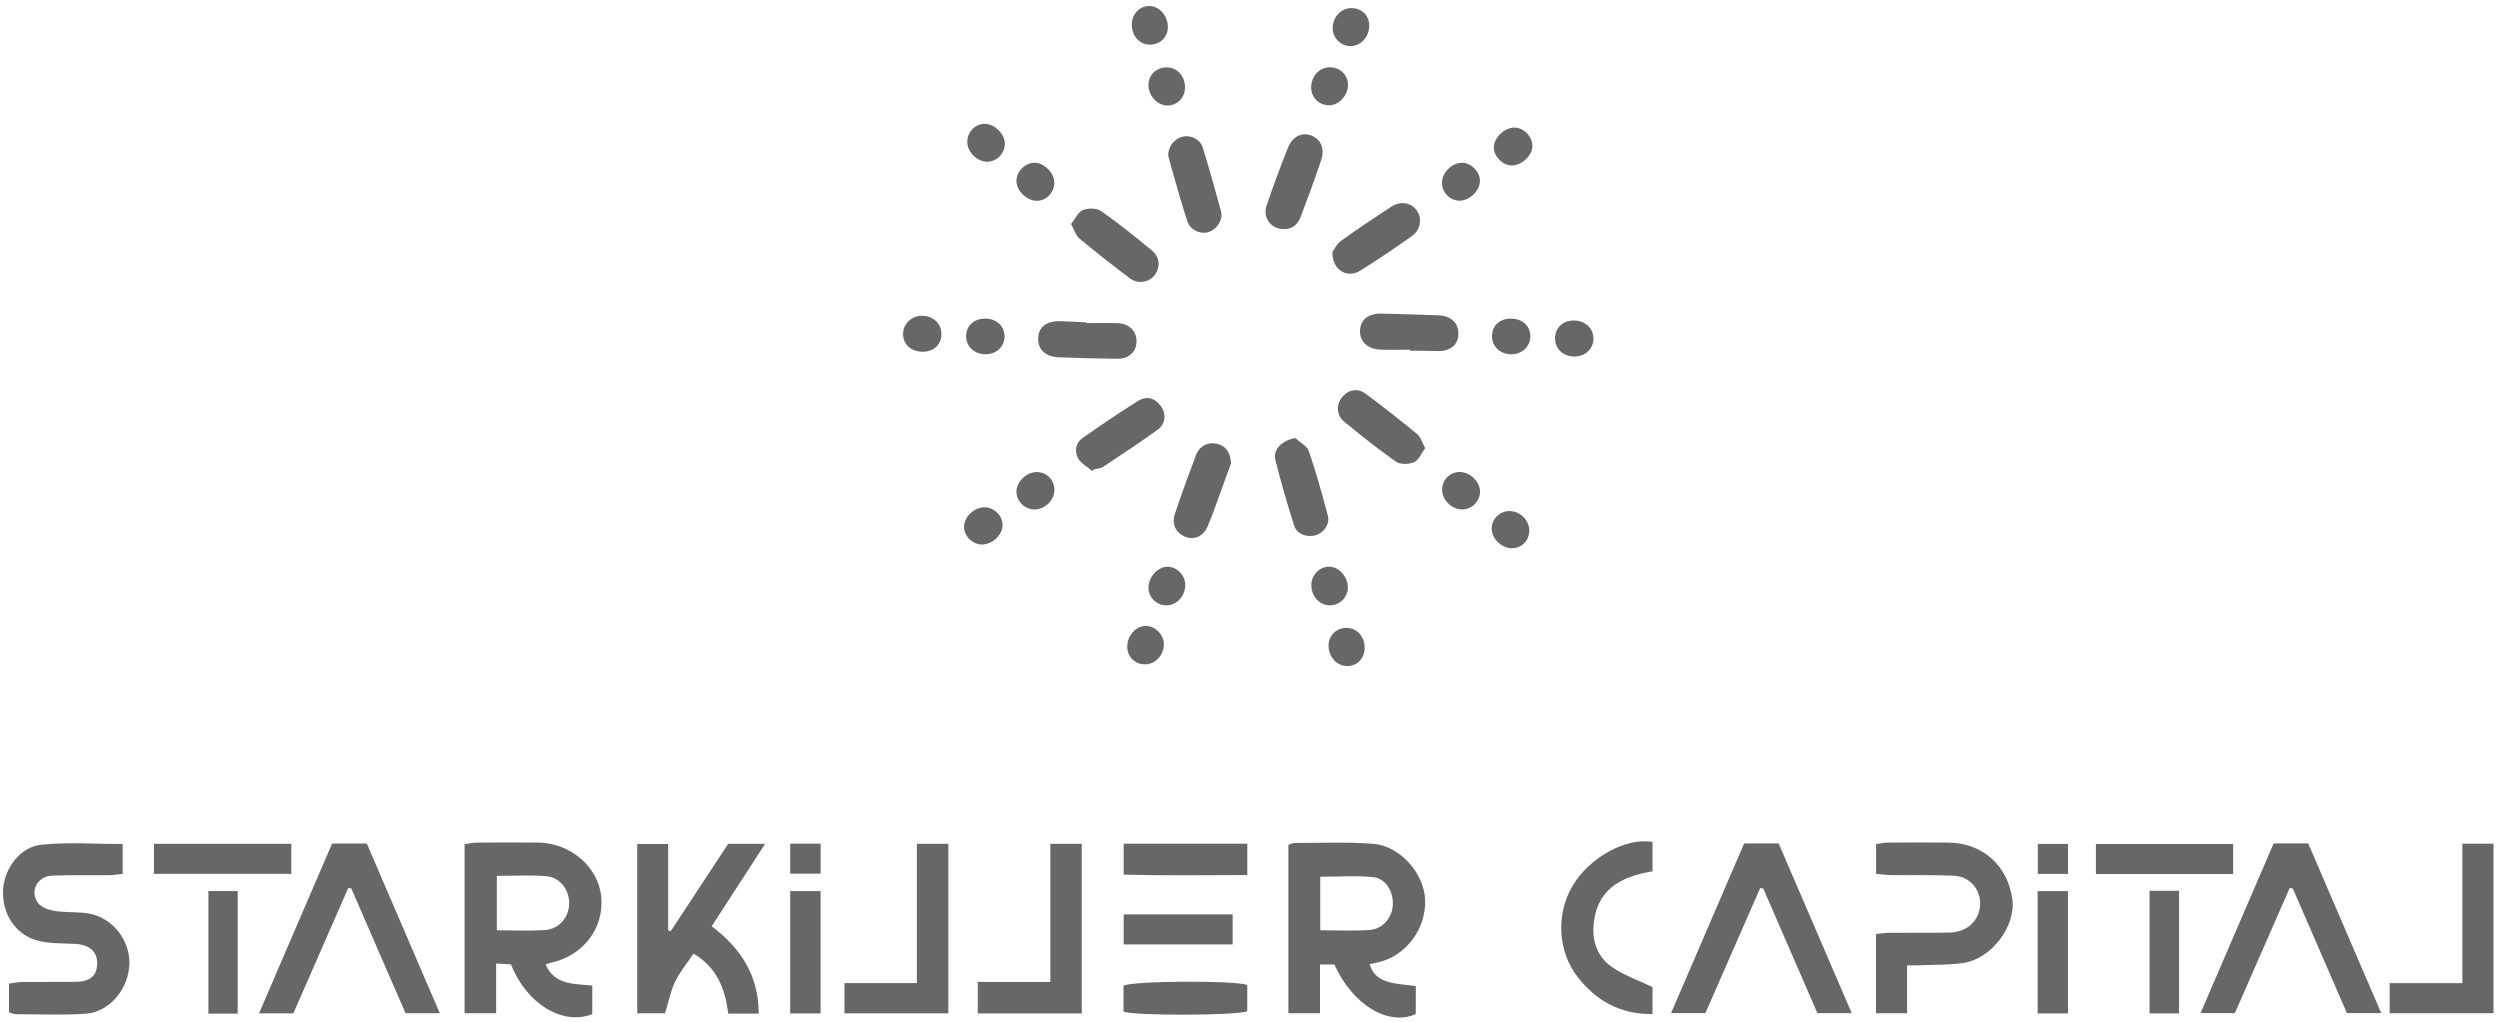 <svg width="274" height="112" viewBox="0 0 274 112" fill="none" xmlns="http://www.w3.org/2000/svg">
<path d="M134.92 50.782C134.685 51.427 134.373 52.296 134.055 53.163C133.5 54.671 132.988 56.196 132.367 57.675C131.9 58.788 130.878 59.215 129.936 58.843C128.88 58.426 128.381 57.463 128.766 56.318C129.495 54.155 130.274 52.004 131.083 49.868C131.463 48.861 132.427 48.393 133.427 48.653C134.375 48.898 134.836 49.558 134.92 50.784V50.782Z" fill="#676767"/>
<path d="M128.029 17.015C128.068 15.953 128.767 15.155 129.675 14.966C130.531 14.787 131.553 15.286 131.824 16.168C132.533 18.482 133.196 20.814 133.822 23.154C134.071 24.087 133.385 25.137 132.462 25.427C131.553 25.713 130.458 25.234 130.124 24.229C129.499 22.339 128.98 20.409 128.423 18.495C128.264 17.951 128.128 17.398 128.027 17.015H128.029Z" fill="#676767"/>
<path d="M141.974 48.016C142.483 48.491 143.256 48.878 143.456 49.461C144.253 51.79 144.912 54.169 145.542 56.55C145.774 57.428 145.09 58.387 144.251 58.647C143.268 58.953 142.137 58.555 141.834 57.6C141.079 55.217 140.378 52.812 139.775 50.386C139.496 49.261 140.554 48.231 141.974 48.016Z" fill="#676767"/>
<path d="M156.198 49.107C155.783 49.675 155.505 50.423 154.995 50.649C154.434 50.898 153.477 50.931 153.008 50.604C151.044 49.238 149.171 47.734 147.321 46.214C146.452 45.5 146.427 44.336 147.102 43.521C147.782 42.7 148.782 42.491 149.687 43.162C151.612 44.588 153.496 46.072 155.346 47.595C155.716 47.9 155.858 48.481 156.198 49.109V49.107Z" fill="#676767"/>
<path d="M119.716 51.622C119.185 51.166 118.479 50.807 118.163 50.233C117.746 49.48 117.877 48.549 118.647 48.007C120.634 46.611 122.65 45.249 124.704 43.953C125.669 43.344 126.607 43.628 127.239 44.518C127.833 45.355 127.769 46.45 126.874 47.099C124.908 48.525 122.873 49.854 120.847 51.197C120.596 51.362 120.232 51.356 119.918 51.429L119.716 51.625V51.622Z" fill="#676767"/>
<path d="M117.391 24.554C117.851 23.974 118.156 23.24 118.673 23.029C119.247 22.797 120.189 22.791 120.666 23.124C122.598 24.473 124.437 25.957 126.254 27.456C127.136 28.185 127.196 29.318 126.553 30.151C125.942 30.944 124.738 31.174 123.854 30.514C121.965 29.103 120.111 27.643 118.298 26.135C117.905 25.808 117.748 25.197 117.391 24.554Z" fill="#676767"/>
<path d="M140.661 25.108C139.301 25.102 138.364 23.856 138.82 22.514C139.542 20.393 140.325 18.294 141.151 16.21C141.646 14.96 142.661 14.468 143.676 14.84C144.756 15.236 145.231 16.272 144.793 17.574C144.089 19.662 143.334 21.735 142.543 23.794C142.231 24.602 141.624 25.151 140.661 25.108Z" fill="#676767"/>
<path d="M119.071 35.411C120.216 35.411 121.362 35.378 122.506 35.419C123.762 35.462 124.573 36.284 124.564 37.422C124.556 38.562 123.732 39.336 122.444 39.321C120.297 39.295 118.149 39.25 116.004 39.157C114.559 39.095 113.746 38.282 113.782 37.069C113.819 35.858 114.684 35.172 116.174 35.204C117.14 35.226 118.106 35.288 119.069 35.333V35.411H119.071Z" fill="#676767"/>
<path d="M154.546 38.33C153.473 38.33 152.397 38.364 151.326 38.321C149.846 38.263 148.984 37.413 149.059 36.166C149.128 35.024 150.006 34.34 151.41 34.372C153.486 34.422 155.561 34.482 157.635 34.557C159.045 34.609 159.878 35.413 159.837 36.646C159.798 37.816 158.957 38.495 157.551 38.482C157.05 38.478 156.548 38.45 156.047 38.444C155.546 38.437 155.045 38.444 154.544 38.444C154.544 38.407 154.544 38.368 154.544 38.332L154.546 38.33Z" fill="#676767"/>
<path d="M146.031 27.618C146.205 27.381 146.476 26.76 146.95 26.418C148.774 25.102 150.647 23.852 152.533 22.626C153.525 21.981 154.693 22.226 155.301 23.099C155.886 23.94 155.697 25.203 154.766 25.859C152.897 27.173 151.013 28.474 149.068 29.672C147.638 30.554 145.986 29.593 146.033 27.616L146.031 27.618Z" fill="#676767"/>
<path d="M167.949 16.022C167.921 17.095 166.732 18.175 165.628 18.13C164.652 18.089 163.716 17.116 163.723 16.146C163.729 15.082 164.901 13.966 166 13.981C167.024 13.993 167.977 14.992 167.949 16.024V16.022Z" fill="#676767"/>
<path d="M158.035 20.027C158.029 18.933 159.139 17.833 160.244 17.84C161.27 17.846 162.229 18.84 162.199 19.868C162.171 20.916 161.096 21.959 160.01 21.993C158.958 22.027 158.042 21.116 158.035 20.025V20.027Z" fill="#676767"/>
<path d="M129.904 64.126C129.889 65.378 128.938 66.374 127.783 66.346C126.742 66.32 125.889 65.462 125.871 64.43C125.854 63.26 126.882 62.115 127.951 62.113C128.999 62.111 129.915 63.057 129.902 64.126H129.904Z" fill="#676767"/>
<path d="M115.554 20.051C115.543 21.139 114.618 22.053 113.573 22.008C112.491 21.961 111.424 20.903 111.403 19.86C111.383 18.827 112.345 17.838 113.366 17.84C114.459 17.84 115.564 18.96 115.556 20.053L115.554 20.051Z" fill="#676767"/>
<path d="M101.082 38.552C99.846 38.532 98.983 37.741 98.977 36.616C98.97 35.511 99.891 34.616 101.041 34.609C102.278 34.603 103.19 35.465 103.181 36.638C103.173 37.791 102.319 38.569 101.082 38.55V38.552Z" fill="#676767"/>
<path d="M107.883 55.598C108.949 55.591 109.887 56.512 109.881 57.559C109.874 58.645 108.743 59.695 107.592 59.68C106.581 59.667 105.674 58.77 105.656 57.766C105.637 56.686 106.749 55.604 107.885 55.598H107.883Z" fill="#676767"/>
<path d="M147.726 64.379C147.726 65.466 146.838 66.352 145.756 66.345C144.588 66.339 143.693 65.332 143.723 64.059C143.747 63.014 144.603 62.134 145.618 62.106C146.709 62.078 147.726 63.173 147.726 64.379Z" fill="#676767"/>
<path d="M125.487 72.814C124.371 72.814 123.532 71.966 123.547 70.854C123.564 69.654 124.463 68.639 125.543 68.603C126.558 68.568 127.537 69.517 127.556 70.558C127.578 71.799 126.649 72.814 125.487 72.814Z" fill="#676767"/>
<path d="M107.997 34.918C109.223 34.929 110.081 35.72 110.094 36.847C110.107 37.97 109.225 38.82 108.04 38.826C106.795 38.833 105.868 37.968 105.887 36.821C105.906 35.679 106.762 34.907 107.997 34.92V34.918Z" fill="#676767"/>
<path d="M127.949 7.386C129.067 7.423 129.904 8.404 129.876 9.638C129.85 10.755 128.966 11.608 127.882 11.563C126.764 11.516 125.818 10.412 125.873 9.219C125.925 8.135 126.816 7.345 127.949 7.384V7.386Z" fill="#676767"/>
<path d="M149.563 71.071C149.546 72.168 148.748 72.984 147.675 72.999C146.522 73.016 145.588 71.983 145.61 70.714C145.627 69.611 146.507 68.785 147.629 68.817C148.774 68.85 149.584 69.794 149.565 71.069L149.563 71.071Z" fill="#676767"/>
<path d="M165.601 34.918C166.883 34.927 167.767 35.761 167.728 36.925C167.692 38.03 166.767 38.854 165.586 38.83C164.397 38.807 163.517 37.959 163.523 36.843C163.53 35.686 164.367 34.909 165.601 34.918Z" fill="#676767"/>
<path d="M145.756 7.369C146.865 7.369 147.745 8.228 147.741 9.303C147.736 10.501 146.726 11.568 145.618 11.54C144.555 11.514 143.725 10.688 143.704 9.634C143.678 8.385 144.598 7.367 145.756 7.367V7.369Z" fill="#676767"/>
<path d="M158.055 53.639C158.074 52.534 158.949 51.697 160.055 51.731C161.188 51.766 162.264 52.882 162.21 53.968C162.158 55.003 161.259 55.855 160.236 55.835C159.072 55.814 158.035 54.771 158.057 53.641L158.055 53.639Z" fill="#676767"/>
<path d="M127.998 2.972C127.983 4.082 127.127 4.912 126.017 4.891C124.867 4.869 124.047 3.953 124.043 2.686C124.039 1.557 124.878 0.669 125.951 0.66C127.054 0.652 128.013 1.736 127.998 2.972Z" fill="#676767"/>
<path d="M115.566 53.721C115.558 54.85 114.474 55.868 113.317 55.838C112.289 55.81 111.413 54.926 111.402 53.904C111.392 52.807 112.493 51.74 113.635 51.738C114.728 51.738 115.575 52.607 115.566 53.721Z" fill="#676767"/>
<path d="M174.643 37.121C174.637 38.237 173.72 39.089 172.537 39.074C171.316 39.059 170.451 38.261 170.434 37.127C170.417 35.962 171.255 35.134 172.46 35.125C173.714 35.117 174.649 35.97 174.643 37.121Z" fill="#676767"/>
<path d="M107.945 13.572C109.027 13.572 110.154 14.717 110.137 15.792C110.119 16.816 109.24 17.713 108.235 17.728C107.115 17.745 106.022 16.683 106.016 15.573C106.009 14.463 106.87 13.57 107.945 13.57V13.572Z" fill="#676767"/>
<path d="M167.612 58.158C167.609 59.236 166.794 60.071 165.727 60.09C164.59 60.111 163.473 59.032 163.488 57.926C163.503 56.879 164.36 56.025 165.403 56.012C166.588 55.997 167.614 56.995 167.609 58.158H167.612Z" fill="#676767"/>
<path d="M150.07 2.782C150.085 3.993 149.203 5.008 148.095 5.053C147.018 5.096 146.073 4.208 146.063 3.139C146.05 1.865 146.966 0.878 148.153 0.887C149.239 0.895 150.057 1.702 150.07 2.782Z" fill="#676767"/>
<path d="M141.209 92.59C141.51 92.5 141.712 92.384 141.913 92.386C144.773 92.395 147.644 92.266 150.49 92.481C153.439 92.704 156.065 95.696 156.192 98.585C156.334 101.792 154.093 104.781 151.026 105.476C150.75 105.538 150.475 105.594 150.122 105.667C150.415 106.809 151.236 107.364 152.198 107.629C153.114 107.883 154.086 107.924 155.17 108.076V111.148C152.105 112.485 148.26 110.132 146.238 105.702H144.672V111.044H141.207V92.588L141.209 92.59ZM144.698 101.955C146.608 101.955 148.359 102.045 150.096 101.927C151.535 101.83 152.581 100.583 152.654 99.191C152.731 97.737 151.89 96.283 150.509 96.139C148.619 95.941 146.694 96.09 144.7 96.09V101.955H144.698Z" fill="#676767"/>
<path d="M64.915 108.018V111.147C61.657 112.438 57.674 109.992 56.005 105.695C55.557 105.669 55.047 105.639 54.377 105.6V111.05H50.918V92.523C51.417 92.459 51.862 92.351 52.307 92.349C54.525 92.332 56.745 92.323 58.962 92.345C62.524 92.379 65.595 95.023 65.898 98.283C66.223 101.772 63.907 104.77 60.293 105.54C60.158 105.568 60.031 105.628 59.801 105.708C60.801 107.996 62.909 107.803 64.913 108.018H64.915ZM54.454 101.957C56.301 101.957 58.018 102.043 59.721 101.931C61.306 101.826 62.384 100.509 62.38 98.956C62.377 97.449 61.334 96.128 59.805 96.02C58.069 95.896 56.316 95.993 54.454 95.993V101.957Z" fill="#676767"/>
<path d="M83.153 111.092H79.82C79.471 108.399 78.604 106.054 76.01 104.514C75.296 105.579 74.514 106.521 73.993 107.592C73.501 108.607 73.288 109.756 72.888 111.053H69.84V92.504H73.23V101.966L73.507 102.062C75.589 98.896 77.673 95.73 79.809 92.481H83.857C81.816 95.629 79.929 98.541 78 101.52C81.194 103.934 83.147 106.889 83.153 111.089V111.092Z" fill="#676767"/>
<path d="M0.988 110.963V107.804C1.538 107.735 2.016 107.627 2.493 107.623C4.427 107.602 6.358 107.63 8.292 107.608C9.883 107.591 10.634 106.933 10.653 105.606C10.673 104.296 9.78 103.53 8.255 103.451C6.836 103.375 5.356 103.451 4.018 103.061C1.596 102.356 0.196 100.037 0.338 97.51C0.469 95.187 2.194 92.819 4.547 92.576C7.438 92.277 10.382 92.505 13.445 92.505V95.779C12.905 95.832 12.423 95.914 11.942 95.921C9.866 95.942 7.788 95.886 5.715 95.966C4.1 96.028 3.216 97.691 4.16 98.953C4.521 99.437 5.319 99.732 5.962 99.835C7.156 100.024 8.395 99.923 9.593 100.097C12.239 100.482 14.254 102.973 14.181 105.644C14.105 108.406 12 110.933 9.352 111.107C6.823 111.273 4.274 111.161 1.734 111.159C1.53 111.159 1.325 111.056 0.985 110.966L0.988 110.963Z" fill="#676767"/>
<path d="M249.191 92.434H252.979C255.616 98.566 258.248 104.683 260.978 111.03H257.218C255.239 106.47 253.265 101.925 251.292 97.378C251.181 97.357 251.067 97.338 250.955 97.316C248.961 101.865 246.969 106.414 244.945 111.032H241.184C243.898 104.728 246.522 98.634 249.191 92.434Z" fill="#676767"/>
<path d="M191.16 92.434H194.939C197.563 98.529 200.206 104.672 202.948 111.042H199.187C197.197 106.463 195.225 101.921 193.253 97.378C193.141 97.361 193.029 97.346 192.917 97.329C190.923 101.88 188.927 106.433 186.914 111.03H183.152C185.869 104.719 188.493 98.628 191.16 92.436V92.434Z" fill="#676767"/>
<path d="M32.152 111.058H28.391C31.111 104.736 33.742 98.624 36.398 92.453H40.201C42.821 98.54 45.462 104.681 48.202 111.047H44.447C42.468 106.498 40.483 101.93 38.497 97.363C38.386 97.353 38.274 97.342 38.162 97.331C36.181 101.857 34.2 106.382 32.155 111.058H32.152Z" fill="#676767"/>
<path d="M209.014 105.8V111.05H205.609V102.376C206.119 102.322 206.569 102.238 207.02 102.234C209.238 102.217 211.457 102.251 213.675 102.208C215.353 102.176 216.594 101.204 216.94 99.763C217.387 97.9 216.116 96.07 214.163 95.979C211.879 95.874 209.586 95.938 207.296 95.913C206.773 95.906 206.25 95.831 205.62 95.777V92.516C206.046 92.456 206.455 92.351 206.865 92.349C209.083 92.332 211.303 92.323 213.52 92.347C217.275 92.385 220.035 94.831 220.551 98.543C220.964 101.507 218.254 105.109 215.138 105.55C213.518 105.778 211.86 105.727 210.219 105.798C209.902 105.811 209.586 105.798 209.014 105.798V105.8Z" fill="#676767"/>
<path d="M269.875 92.465H273.291V111.046H261.902V107.753H269.875C269.875 105.034 269.875 102.544 269.875 100.051C269.875 97.558 269.875 95.067 269.875 92.465Z" fill="#676767"/>
<path d="M118.561 111.074H107.164V107.618H115.116V92.481H118.561V111.074Z" fill="#676767"/>
<path d="M103.941 111.059H92.555V107.747H100.489V92.481H103.941V111.061V111.059Z" fill="#676767"/>
<path d="M181.117 92.28V95.5C177.543 96.076 174.878 97.567 174.643 101.584C174.54 103.363 175.196 104.927 176.571 105.918C177.855 106.847 179.431 107.37 181.115 108.185V111.143C177.597 111.175 174.979 109.717 172.927 107.103C170.712 104.282 170.505 100.145 172.396 97.016C174.226 93.983 178.203 91.755 181.12 92.28H181.117Z" fill="#676767"/>
<path d="M244.749 92.5V95.797H229.711V92.5H244.749Z" fill="#676767"/>
<path d="M16.875 95.773V92.481H31.929V95.773H16.875Z" fill="#676767"/>
<path d="M123.137 110.866V108.031C124.163 107.489 135.515 107.435 136.7 107.958V110.823C135.779 111.307 124.29 111.356 123.137 110.868V110.866Z" fill="#676767"/>
<path d="M123.156 92.467H136.704V95.904C132.17 95.921 127.72 95.975 123.156 95.861V92.465V92.467Z" fill="#676767"/>
<path d="M226.649 111.07H223.324V97.664H226.649V111.07Z" fill="#676767"/>
<path d="M89.935 111.07H86.606V97.664H89.935V111.07Z" fill="#676767"/>
<path d="M235.59 111.067V97.629H238.825V111.067H235.59Z" fill="#676767"/>
<path d="M26.053 111.092H22.84V97.66H26.053V111.092Z" fill="#676767"/>
<path d="M123.156 100.219H135.102V103.507H123.156V100.219Z" fill="#676767"/>
<path d="M226.652 95.781H223.344V92.492H226.652V95.781Z" fill="#676767"/>
<path d="M86.606 92.465H89.941V95.753H86.606V92.465Z" fill="#676767"/>
</svg>
